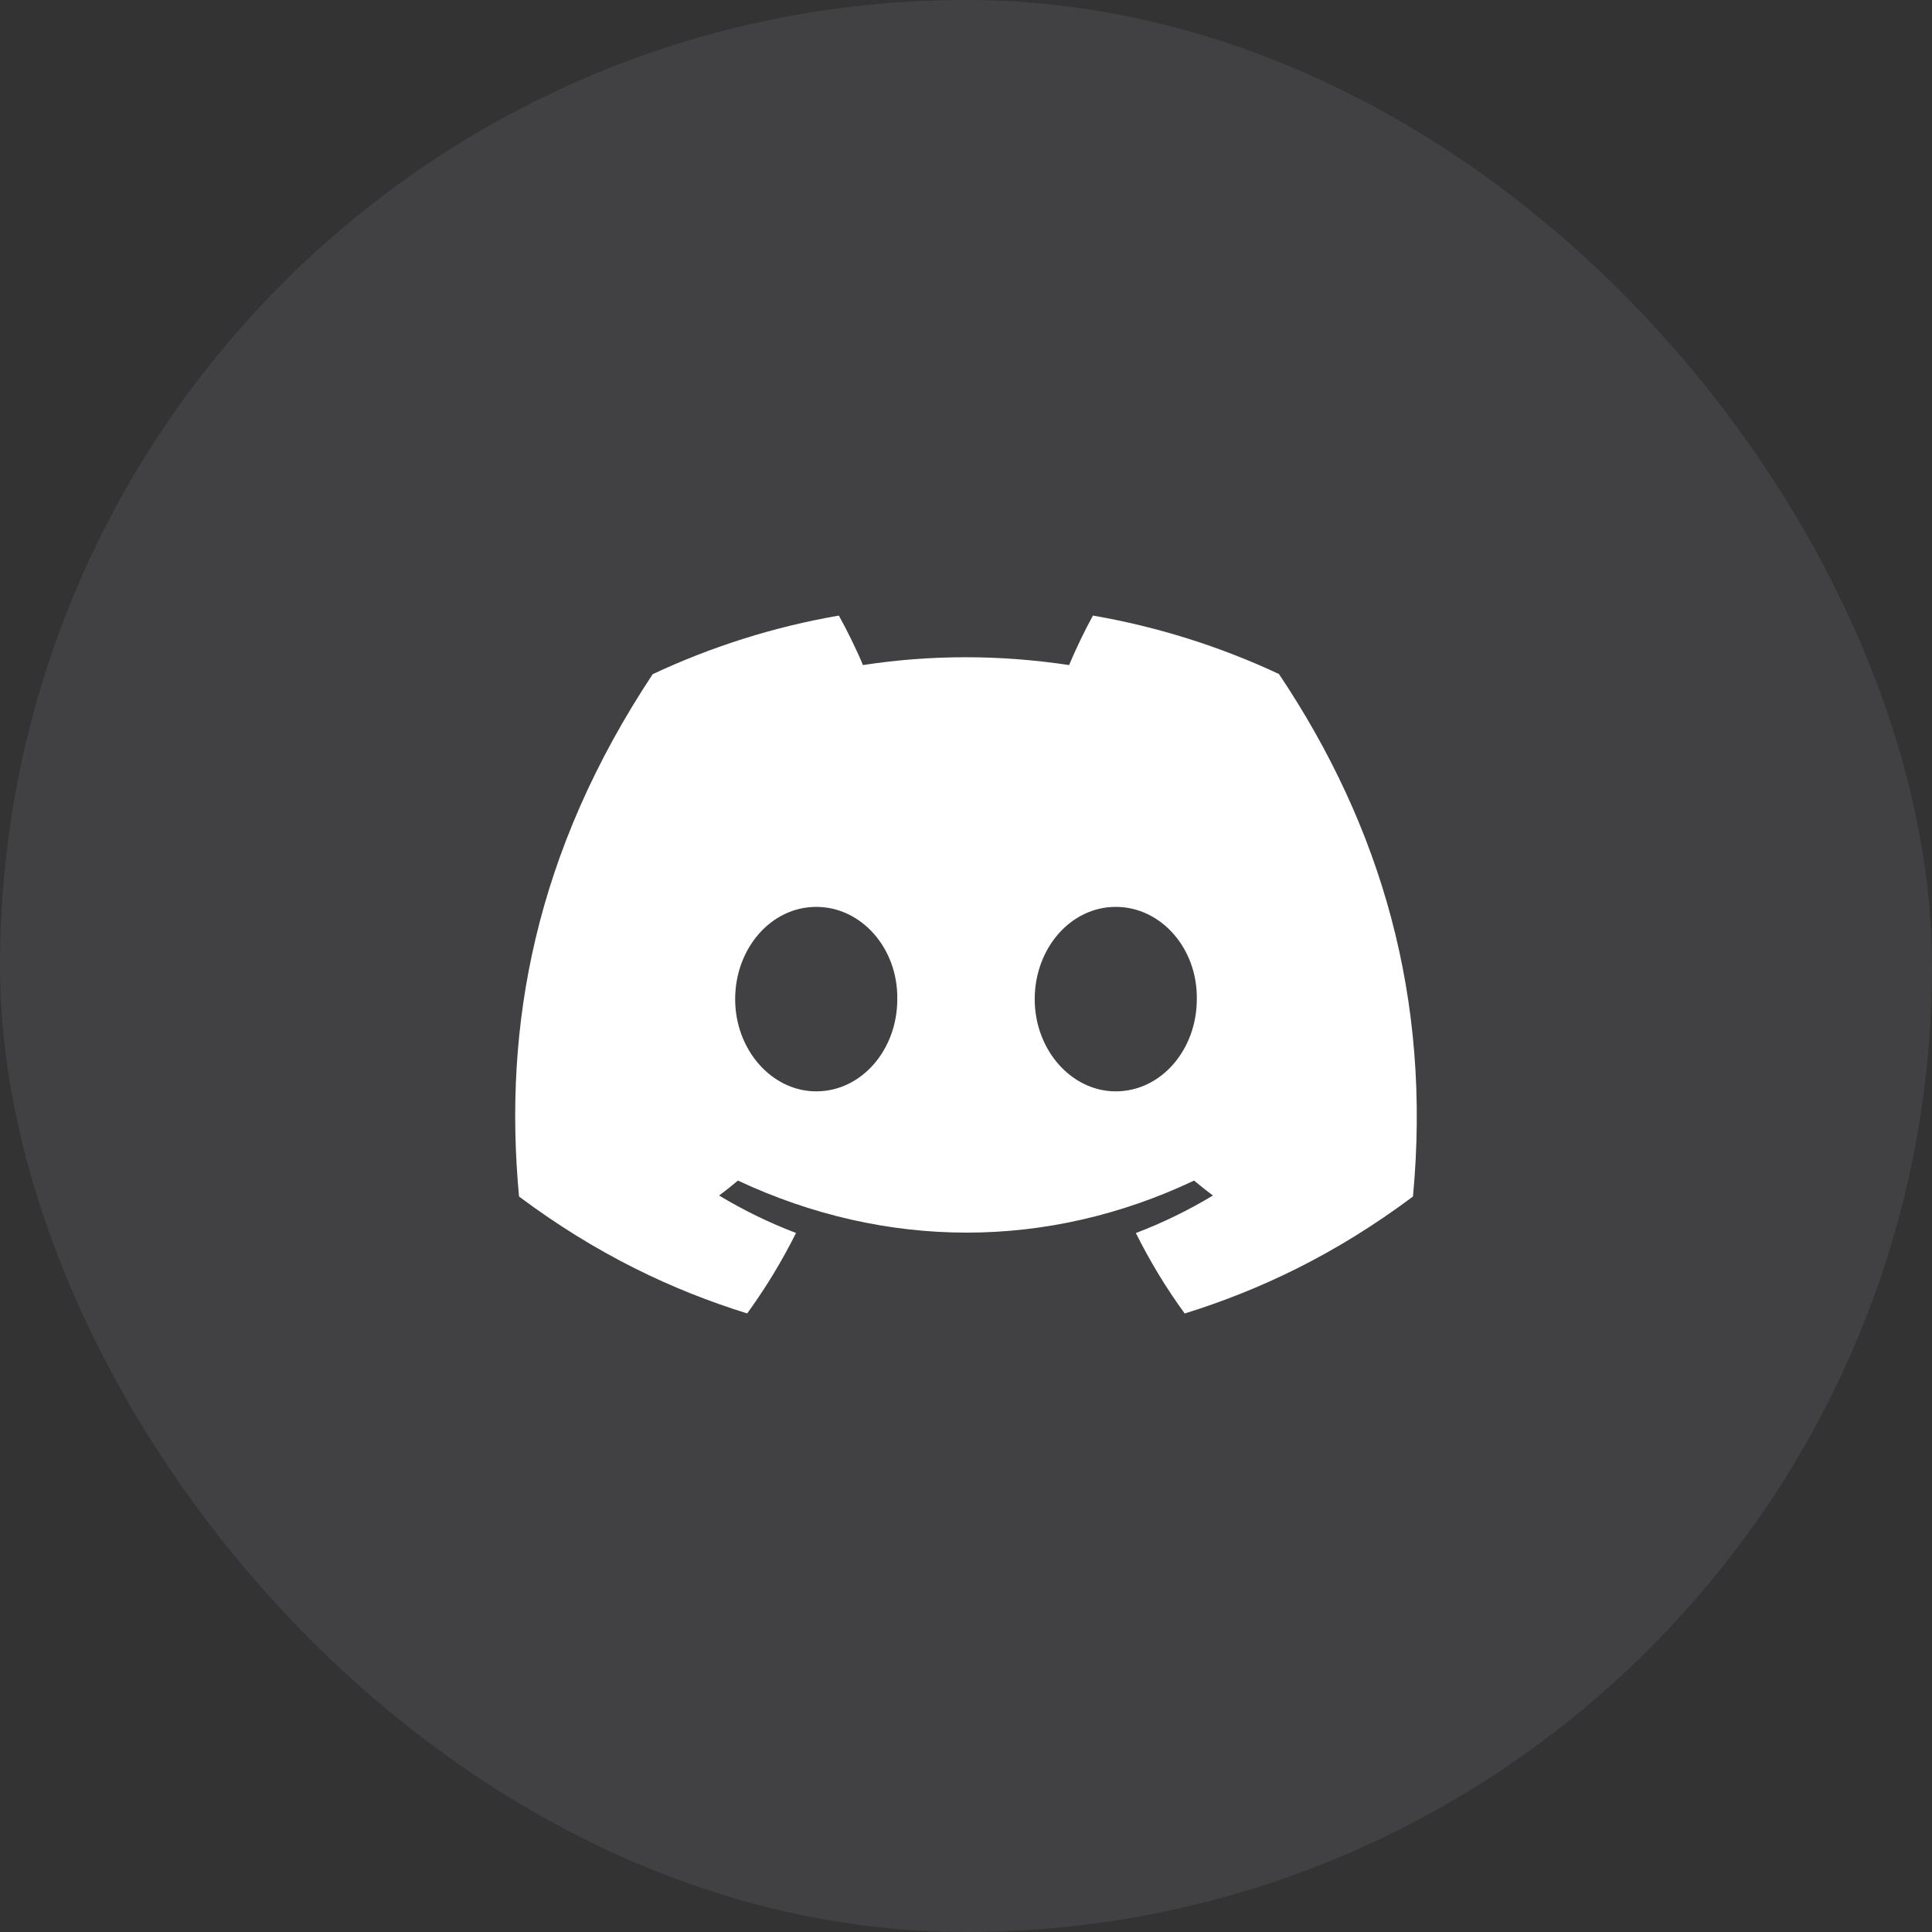 <svg width="60" height="60" viewBox="0 0 60 60" fill="none" xmlns="http://www.w3.org/2000/svg">
<rect x="0" y="0" width="60" height="60" fill="#333333" stroke="none"/>
<rect width="60" height="60" rx="30" fill="#EADDFF" fill-opacity="0.08"/>
<path d="M39.719 20.932C37.906 20.084 35.968 19.468 33.942 19.117C33.693 19.567 33.403 20.172 33.202 20.654C31.048 20.33 28.914 20.33 26.8 20.654C26.6 20.172 26.302 19.567 26.051 19.117C24.023 19.468 22.083 20.087 20.27 20.937C16.614 26.461 15.623 31.849 16.119 37.159C18.544 38.97 20.893 40.07 23.204 40.79C23.774 40.005 24.283 39.17 24.721 38.291C23.886 37.974 23.087 37.582 22.332 37.128C22.532 36.979 22.728 36.824 22.917 36.664C27.525 38.819 32.53 38.819 37.083 36.664C37.274 36.824 37.47 36.979 37.668 37.128C36.911 37.584 36.109 37.976 35.275 38.293C35.713 39.17 36.219 40.007 36.792 40.792C39.104 40.072 41.456 38.972 43.881 37.159C44.462 31.003 42.888 25.665 39.719 20.932ZM25.349 33.893C23.966 33.893 22.831 32.602 22.831 31.03C22.831 29.457 23.942 28.164 25.349 28.164C26.756 28.164 27.89 29.455 27.866 31.03C27.868 32.602 26.756 33.893 25.349 33.893ZM34.651 33.893C33.268 33.893 32.134 32.602 32.134 31.03C32.134 29.457 33.244 28.164 34.651 28.164C36.058 28.164 37.193 29.455 37.168 31.03C37.168 32.602 36.058 33.893 34.651 33.893Z" fill="white"/>
</svg>
